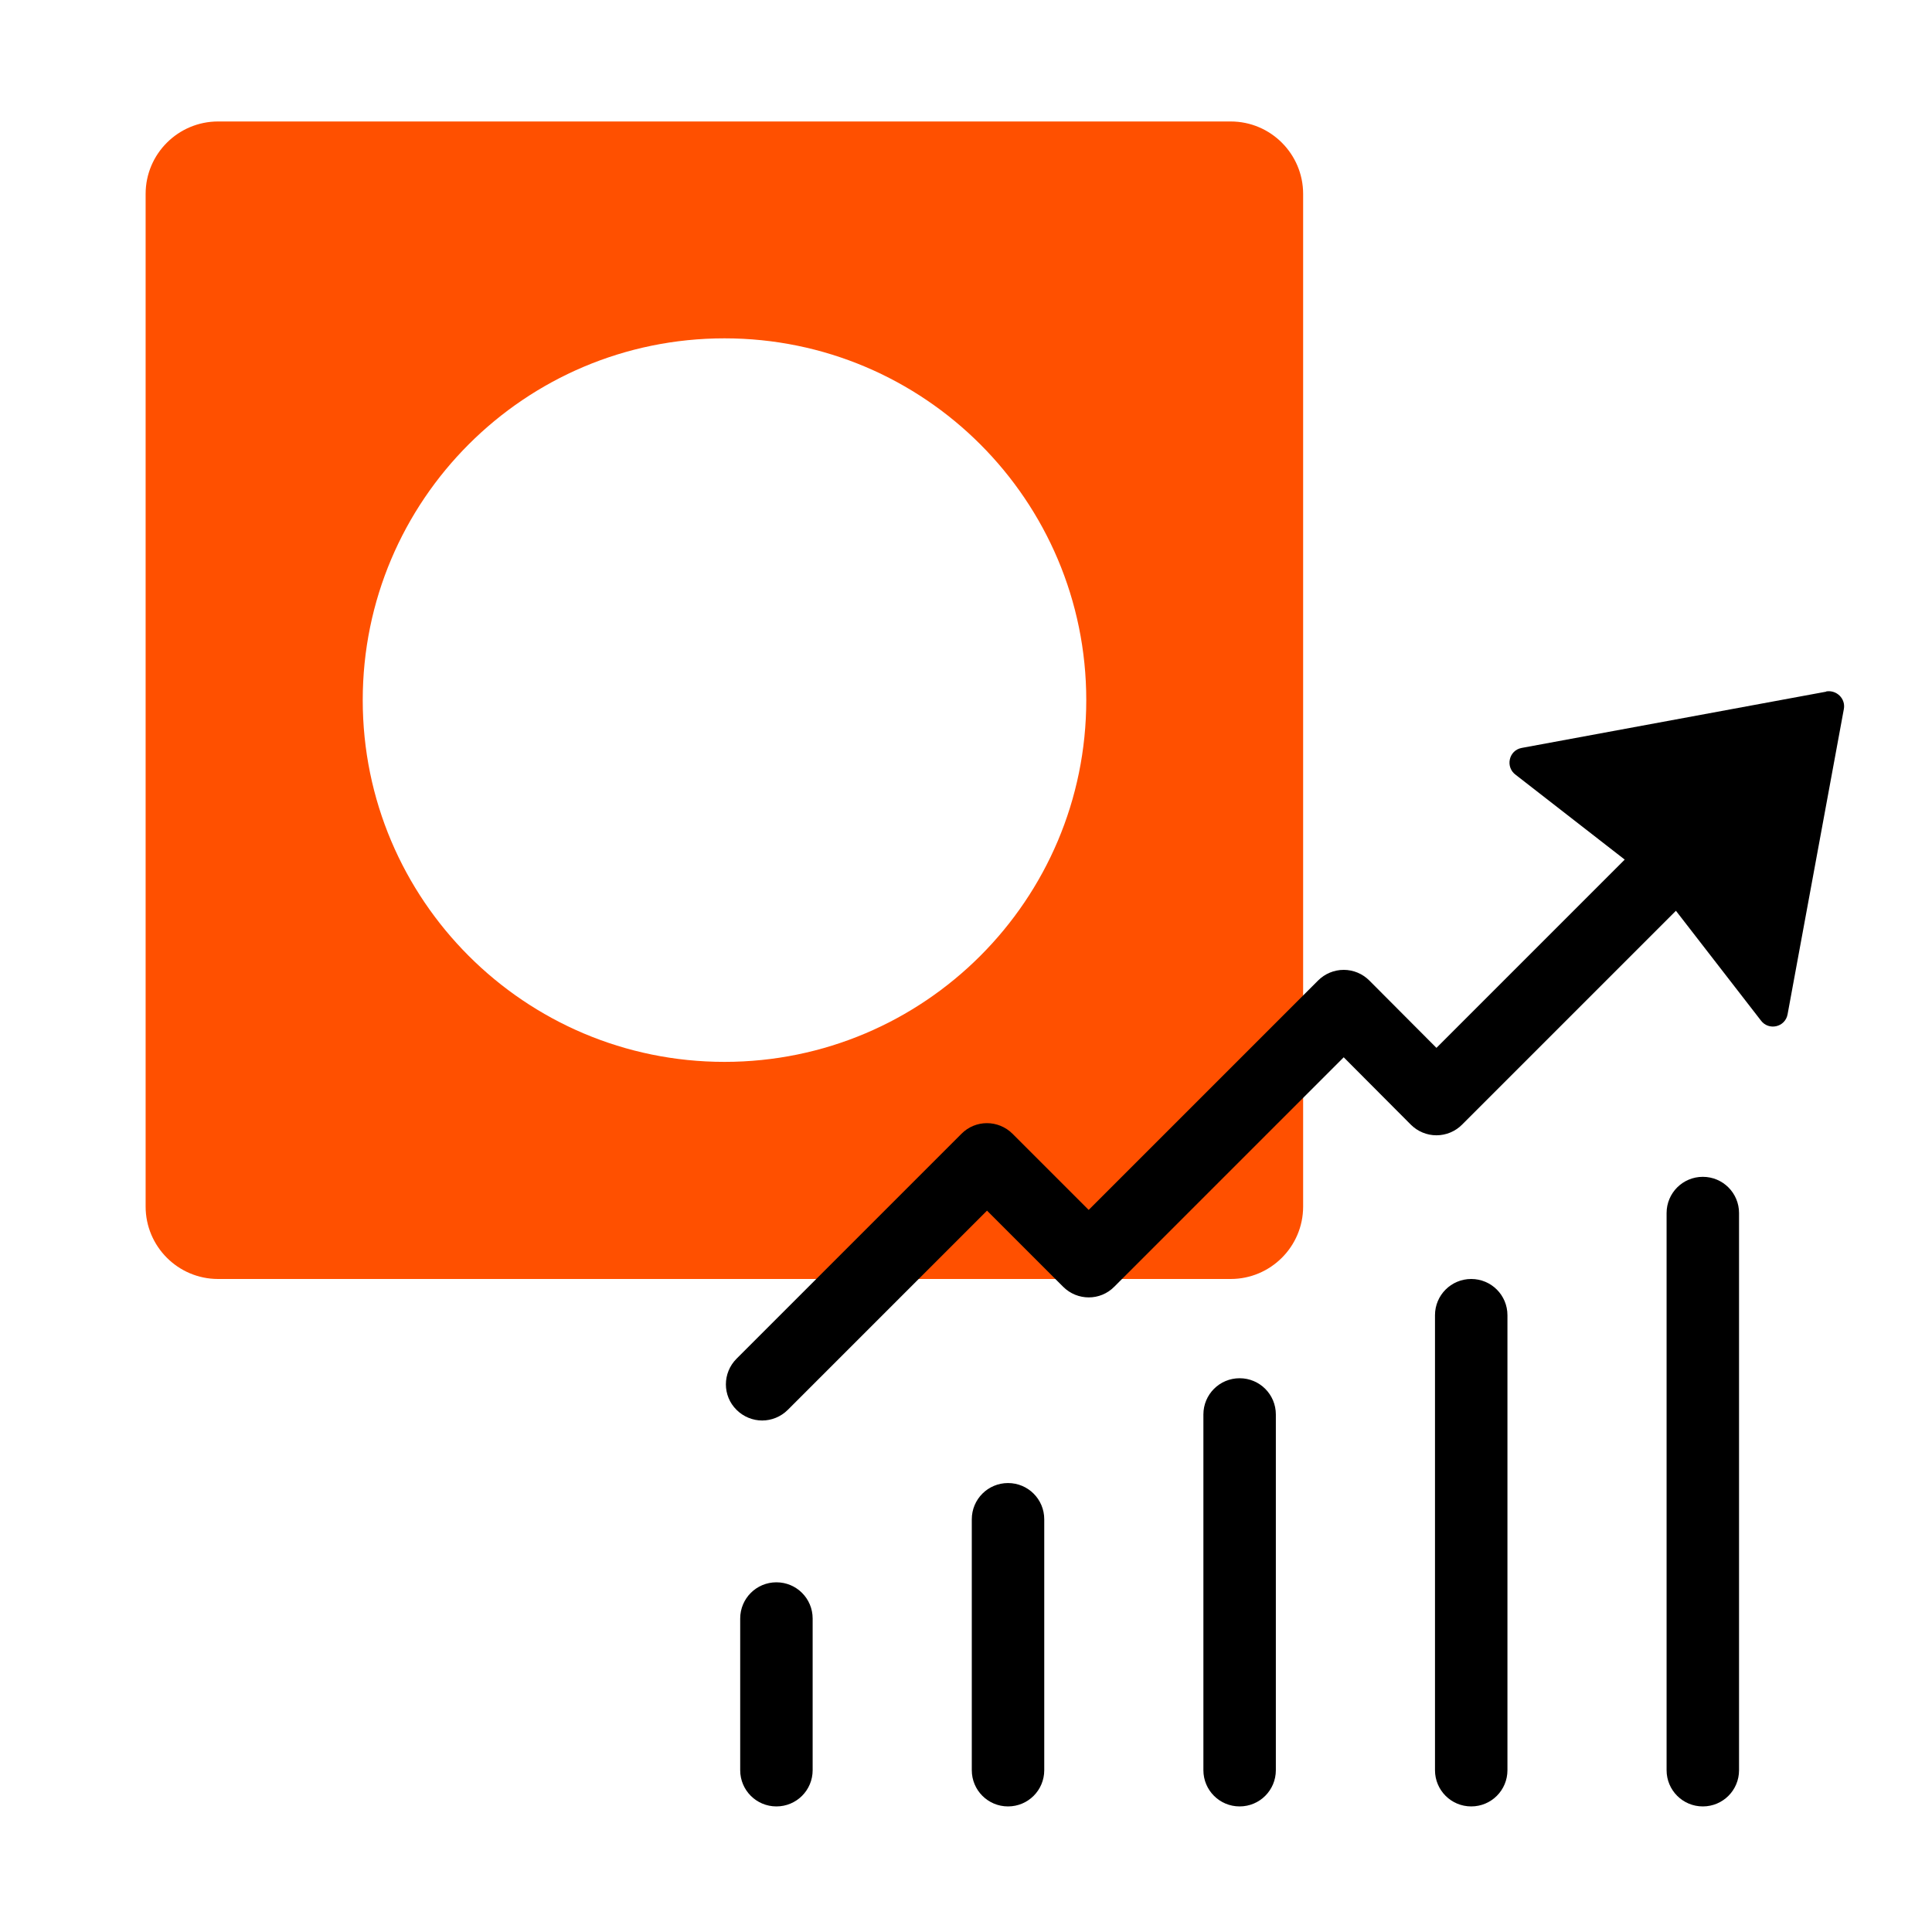 <?xml version="1.0" encoding="UTF-8"?><svg xmlns="http://www.w3.org/2000/svg" viewBox="0 0 80 80"><defs><style>.f{fill:#ff5000;fill-rule:evenodd;}.f,.g{stroke-width:0px;}</style></defs><g id="b"><g id="c"><path class="f" d="m53.96,8.03c0-1.65-1.34-3-3-3H9.03c-1.65,0-3,1.34-3,3v41.93c0,1.65,1.34,3,3,3h41.93c1.65,0,3-1.34,3-3V8.03Zm-23.96,35.94c8.27,0,14.98-6.71,14.98-14.98s-6.71-14.98-14.98-14.98-14.98,6.71-14.98,14.98,6.71,14.98,14.98,14.98Z"/></g></g><g id="d"><path id="e" class="g" d="m32.15,74.8c-.83,0-1.5-.67-1.5-1.5v-6.28c0-.83.67-1.5,1.5-1.5s1.5.67,1.5,1.5v6.28c0,.83-.67,1.5-1.5,1.5Zm11.09-1.5v-10.39c0-.83-.67-1.5-1.5-1.5s-1.5.67-1.5,1.5v10.39c0,.83.67,1.5,1.5,1.5s1.5-.67,1.5-1.5Zm9.59,0v-14.73c0-.83-.67-1.5-1.5-1.5s-1.5.67-1.5,1.5v14.73c0,.83.67,1.5,1.5,1.5s1.5-.67,1.5-1.5Zm9.59,0v-18.84c0-.83-.67-1.5-1.5-1.5s-1.5.67-1.5,1.5v18.84c0,.83.67,1.5,1.5,1.5s1.5-.67,1.5-1.5Zm9.59,0v-23.07c0-.83-.67-1.5-1.5-1.5s-1.5.67-1.5,1.5v23.07c0,.83.67,1.5,1.5,1.5s1.5-.67,1.5-1.5Zm-39.39-14.92l8.25-8.25,3.15,3.15c.59.59,1.54.59,2.12,0l9.5-9.5,2.78,2.79c.28.28.66.44,1.06.44h0c.4,0,.78-.16,1.06-.44l9.23-9.23c.59-.59.59-1.54,0-2.12s-1.54-.59-2.12,0l-8.17,8.17-2.78-2.79c-.28-.28-.66-.44-1.06-.44h0c-.4,0-.78.16-1.06.44l-9.5,9.5-3.15-3.15c-.59-.59-1.54-.59-2.12,0l-9.31,9.31c-.59.59-.59,1.54,0,2.12.29.29.68.44,1.06.44s.77-.15,1.06-.44Zm43-29.74l-12.61,2.33c-.54.1-.69.8-.24,1.12l5.71,4.44,4.43,5.72c.32.44,1.01.29,1.11-.25l2.33-12.64c.08-.43-.3-.8-.73-.73Z"/></g></svg>